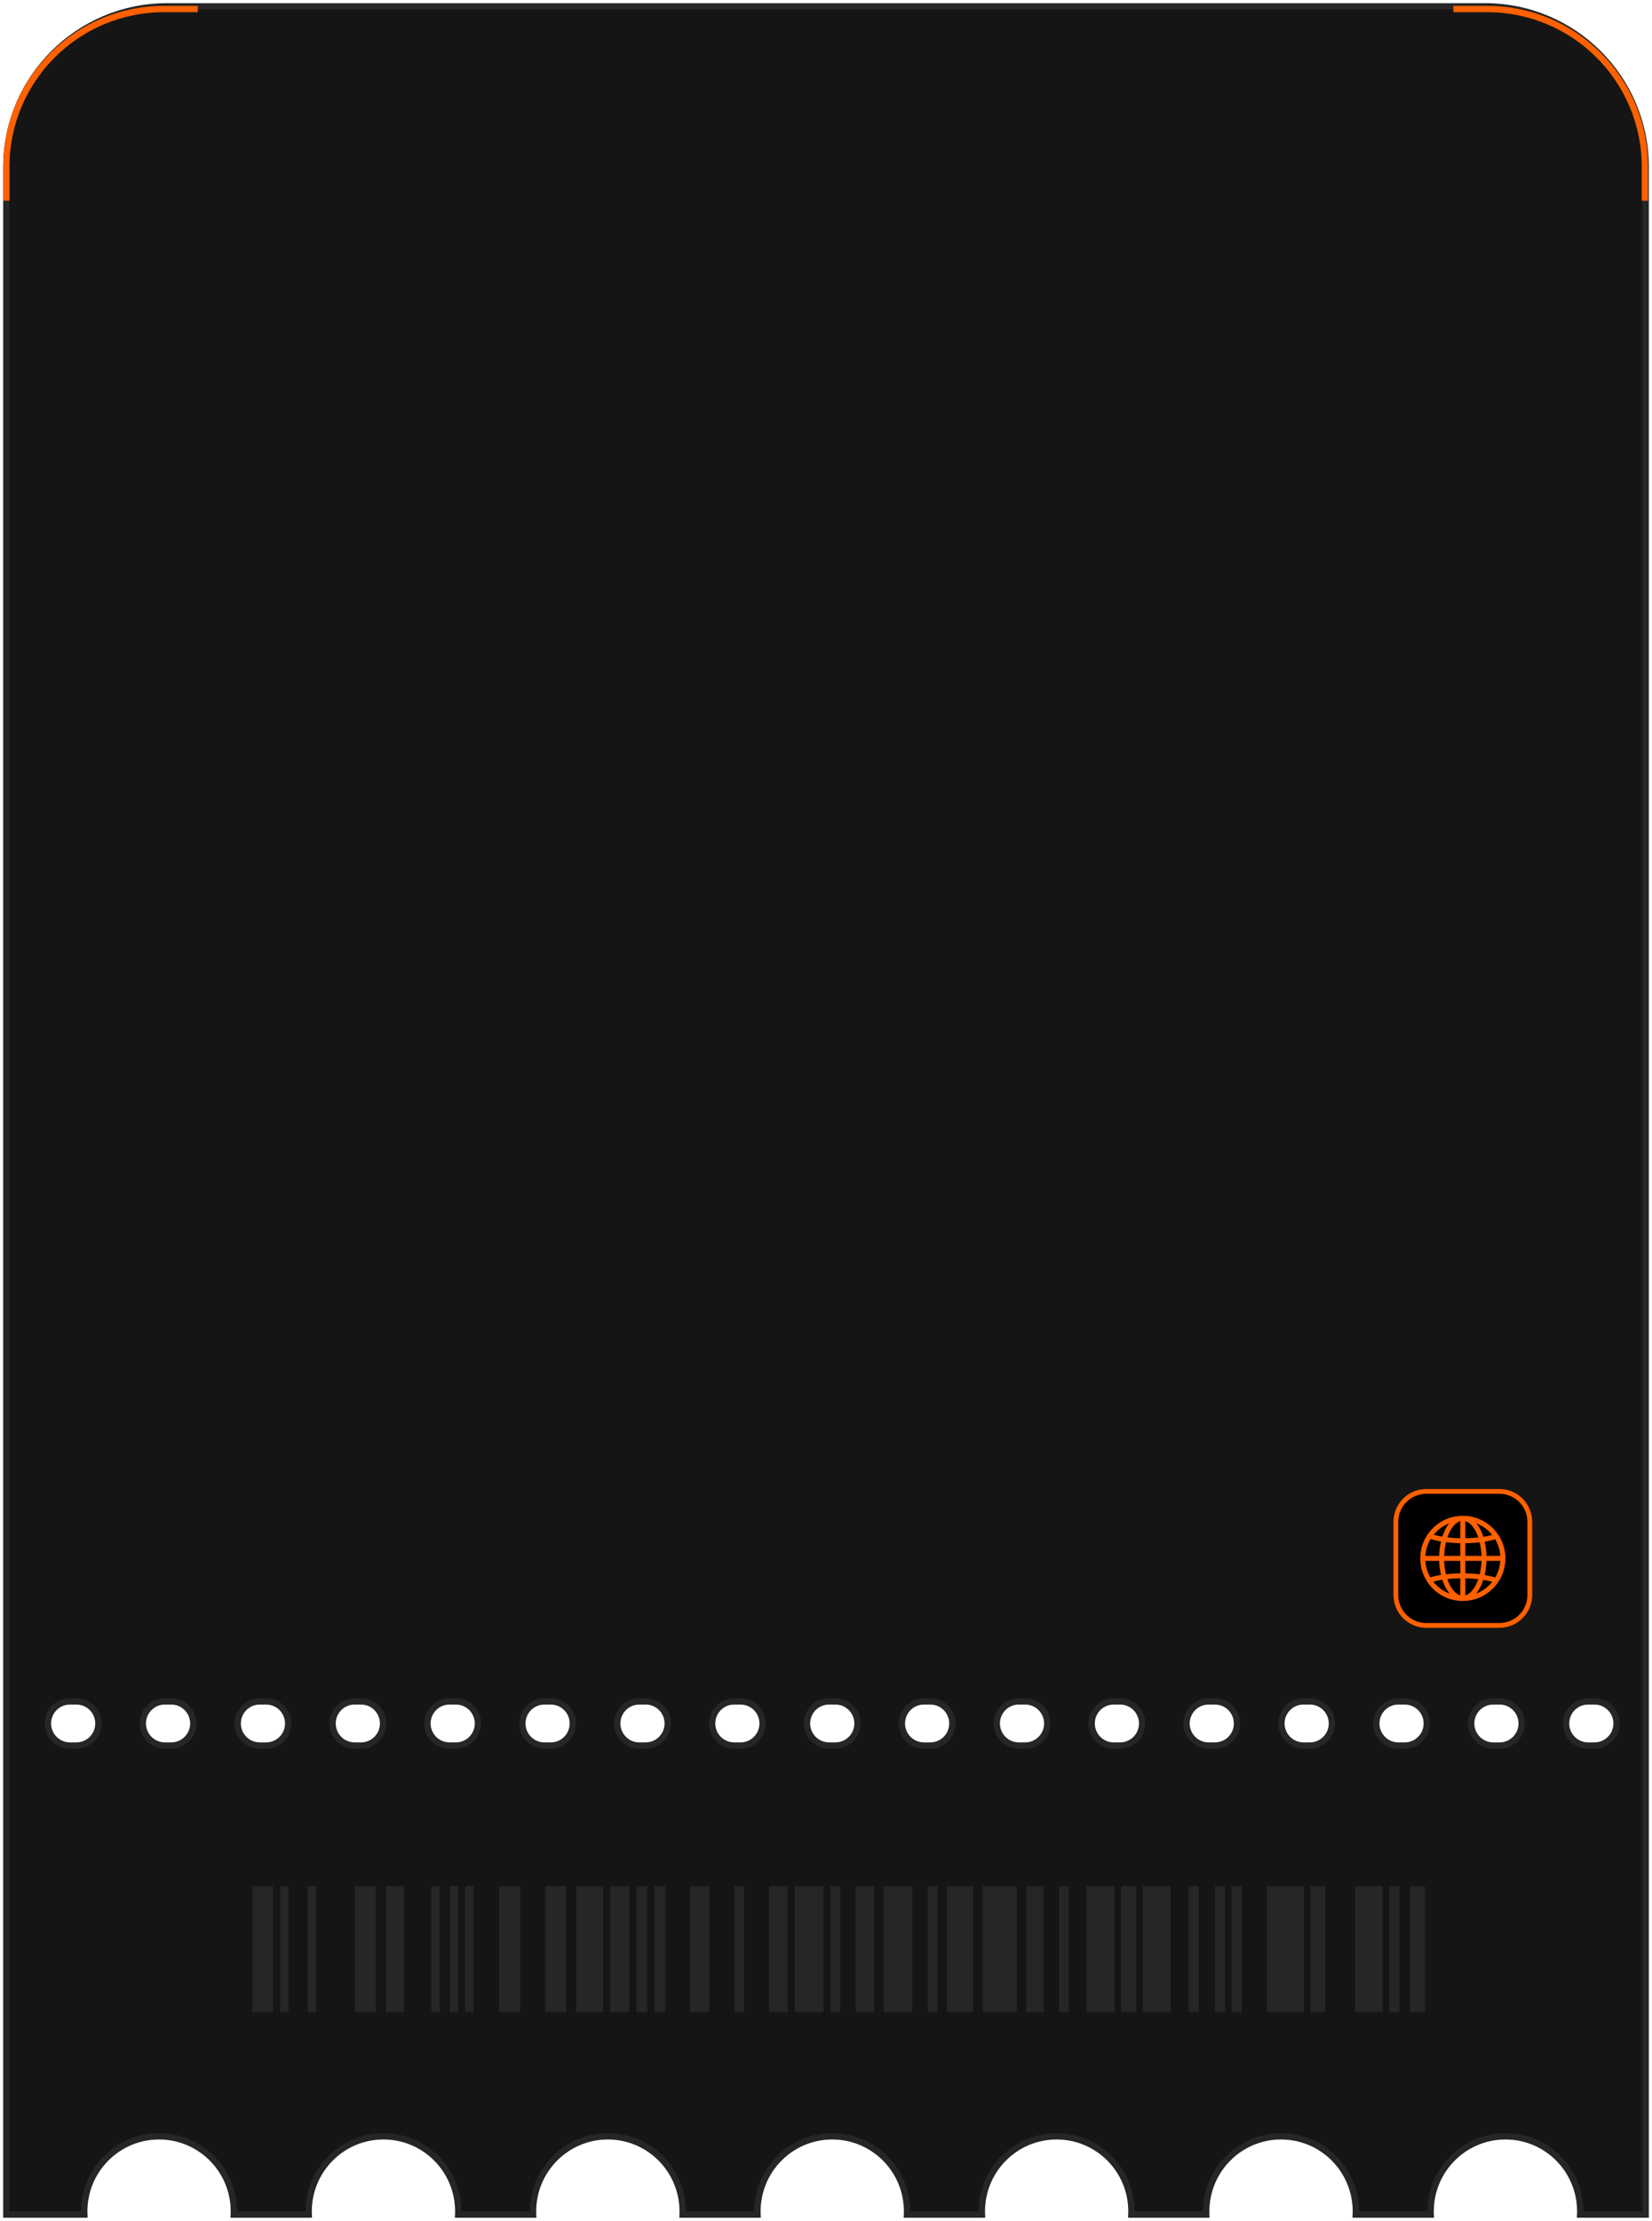 <?xml version="1.0" encoding="UTF-8"?> <svg xmlns="http://www.w3.org/2000/svg" width="262" height="352" viewBox="0 0 262 352" fill="none"><path fill-rule="evenodd" clip-rule="evenodd" d="M235.504 1C249.587 1 261.004 12.417 261.004 26.5V351.003H250.606C250.613 350.837 250.618 350.67 250.618 350.502C250.618 343.931 245.306 338.604 238.755 338.604C232.204 338.605 226.893 343.931 226.893 350.502C226.893 350.67 226.897 350.837 226.904 351.003H215.019C215.025 350.837 215.03 350.67 215.03 350.502C215.03 343.931 209.718 338.604 203.167 338.604C196.616 338.605 191.305 343.931 191.305 350.502C191.305 350.67 191.309 350.837 191.315 351.003H179.43C179.437 350.837 179.441 350.67 179.441 350.502C179.441 343.931 174.13 338.605 167.579 338.604C161.028 338.604 155.716 343.931 155.716 350.502C155.716 350.67 155.721 350.837 155.728 351.003H143.842C143.849 350.837 143.854 350.67 143.854 350.502C143.853 343.931 138.542 338.604 131.99 338.604C125.439 338.605 120.128 343.931 120.128 350.502C120.128 350.67 120.133 350.837 120.14 351.003H108.254C108.261 350.837 108.265 350.67 108.265 350.502C108.264 343.931 102.954 338.605 96.402 338.604C89.851 338.604 84.539 343.931 84.539 350.502C84.539 350.67 84.544 350.837 84.551 351.003H72.665C72.672 350.837 72.677 350.67 72.677 350.502C72.677 343.931 67.366 338.605 60.815 338.604C54.263 338.604 48.951 343.931 48.951 350.502C48.951 350.67 48.956 350.837 48.963 351.003H37.077C37.084 350.837 37.089 350.67 37.089 350.502C37.089 343.931 31.777 338.604 25.226 338.604C18.674 338.605 13.364 343.931 13.363 350.502C13.363 350.67 13.367 350.837 13.374 351.003H1V26.5C1 12.417 12.417 1 26.5 1H235.504ZM11.104 269.666C9.171 269.666 7.605 271.233 7.604 273.166C7.604 275.099 9.171 276.666 11.104 276.666H12.107L12.287 276.661C14.136 276.567 15.607 275.039 15.607 273.166C15.607 271.294 14.135 269.764 12.286 269.671L12.106 269.666H11.104ZM26.151 269.666C24.219 269.666 22.653 271.233 22.652 273.166C22.652 275.099 24.219 276.666 26.152 276.666H27.155L27.336 276.661C29.185 276.567 30.655 275.038 30.655 273.166C30.655 271.294 29.184 269.765 27.335 269.671L27.154 269.666H26.151ZM41.199 269.666C39.267 269.666 37.7 271.233 37.7 273.166C37.7 275.099 39.267 276.666 41.2 276.666H42.204L42.384 276.661C44.233 276.567 45.704 275.038 45.704 273.166C45.704 271.294 44.232 269.765 42.383 269.671L42.203 269.666H41.199ZM56.248 269.666C54.315 269.666 52.749 271.233 52.749 273.166C52.749 275.099 54.316 276.666 56.249 276.666H57.252C59.185 276.666 60.752 275.099 60.752 273.166C60.752 271.233 59.184 269.666 57.251 269.666H56.248ZM71.296 269.666C69.363 269.666 67.797 271.233 67.797 273.166C67.797 275.099 69.364 276.666 71.297 276.666H72.3C74.233 276.666 75.8 275.099 75.8 273.166C75.799 271.233 74.232 269.666 72.299 269.666H71.296ZM86.344 269.666C84.411 269.666 82.845 271.233 82.845 273.166C82.845 275.099 84.412 276.666 86.345 276.666H87.348L87.528 276.661C89.377 276.567 90.848 275.038 90.848 273.166C90.847 271.294 89.376 269.765 87.527 269.671L87.347 269.666H86.344ZM101.392 269.666C99.459 269.666 97.893 271.234 97.893 273.166C97.893 275.099 99.46 276.666 101.393 276.666H102.396C104.329 276.666 105.896 275.099 105.896 273.166C105.896 271.233 104.328 269.666 102.396 269.666H101.392ZM116.44 269.666C114.508 269.666 112.942 271.233 112.941 273.166C112.941 275.099 114.508 276.666 116.441 276.666H117.444L117.624 276.661C119.473 276.567 120.944 275.039 120.944 273.166C120.944 271.294 119.472 269.764 117.623 269.671L117.443 269.666H116.44ZM131.488 269.666C129.556 269.666 127.99 271.233 127.989 273.166C127.989 275.099 129.556 276.666 131.489 276.666H132.492C134.425 276.666 135.992 275.099 135.992 273.166C135.992 271.233 134.424 269.666 132.491 269.666H131.488ZM146.536 269.666C144.604 269.666 143.037 271.233 143.037 273.166C143.037 275.099 144.604 276.666 146.537 276.666H147.541L147.721 276.661C149.57 276.567 151.041 275.038 151.041 273.166C151.041 271.294 149.569 269.765 147.72 269.671L147.54 269.666H146.536ZM161.585 269.666C159.652 269.666 158.086 271.233 158.086 273.166C158.086 275.099 159.653 276.666 161.586 276.666H162.589C164.522 276.666 166.089 275.099 166.089 273.166C166.089 271.233 164.521 269.666 162.588 269.666H161.585ZM176.633 269.666C174.7 269.666 173.134 271.233 173.134 273.166C173.134 275.099 174.701 276.666 176.634 276.666H177.637C179.569 276.666 181.137 275.099 181.137 273.166C181.136 271.233 179.569 269.666 177.636 269.666H176.633ZM191.681 269.666C189.748 269.666 188.182 271.233 188.182 273.166C188.182 275.099 189.749 276.666 191.682 276.666H192.685L192.865 276.661C194.714 276.567 196.185 275.038 196.185 273.166C196.184 271.294 194.713 269.765 192.864 269.671L192.684 269.666H191.681ZM206.729 269.666C204.796 269.666 203.23 271.234 203.229 273.166C203.229 275.099 204.797 276.666 206.729 276.666H207.733L207.913 276.661C209.762 276.567 211.233 275.038 211.233 273.166C211.233 271.294 209.761 269.765 207.912 269.671L207.732 269.666H206.729ZM221.777 269.666C219.845 269.666 218.279 271.233 218.278 273.166C218.278 275.099 219.845 276.666 221.778 276.666H222.781L222.961 276.661C224.81 276.567 226.281 275.039 226.281 273.166C226.281 271.294 224.809 269.764 222.96 269.671L222.78 269.666H221.777ZM236.825 269.666C234.893 269.666 233.326 271.233 233.326 273.166C233.326 275.099 234.893 276.666 236.826 276.666H237.829L238.01 276.661C239.859 276.567 241.329 275.038 241.329 273.166C241.329 271.294 239.858 269.765 238.009 269.671L237.828 269.666H236.825ZM251.873 269.666C249.941 269.666 248.374 271.233 248.374 273.166C248.374 275.099 249.941 276.666 251.874 276.666H252.878L253.058 276.661C254.907 276.567 256.378 275.038 256.378 273.166C256.378 271.294 254.906 269.765 253.057 269.671L252.877 269.666H251.873Z" fill="#151515" stroke="#262626"></path><path d="M43.313 298.947H40V318.942H43.313V298.947Z" fill="#262626"></path><path d="M59.59 298.948H56.277V318.943H59.59V298.948Z" fill="#262626"></path><path d="M64.043 298.948H61.203V318.943H64.043V298.948Z" fill="#262626"></path><path d="M50.13 298.948H48.805V318.943H50.13V298.948Z" fill="#262626"></path><path d="M45.774 298.947H44.449V318.942H45.774V298.947Z" fill="#262626"></path><path d="M69.724 298.948H68.398V318.943H69.724V298.948Z" fill="#262626"></path><path d="M72.653 298.95H71.328V318.945H72.653V298.95Z" fill="#262626"></path><path d="M75.118 298.948H73.793V318.943H75.118V298.948Z" fill="#262626"></path><path d="M82.5 298.947H79.188V318.942H82.5V298.947Z" fill="#262626"></path><path d="M89.79 298.948H86.477V318.943H89.79V298.948Z" fill="#262626"></path><path d="M95.658 298.945H91.398V318.94H95.658V298.945Z" fill="#262626"></path><path d="M99.822 298.948H96.793V318.943H99.822V298.948Z" fill="#262626"></path><path d="M102.661 298.947H100.957V318.942H102.661V298.947Z" fill="#262626"></path><path d="M105.505 298.947H103.801V318.942H105.505V298.947Z" fill="#262626"></path><path d="M112.509 298.948H109.48V318.943H112.509V298.948Z" fill="#262626"></path><path d="M117.999 298.948H116.484V318.943H117.999V298.948Z" fill="#262626"></path><path d="M133.237 298.947H131.723V318.942H133.237V298.947Z" fill="#262626"></path><path d="M148.663 298.948H147.148V318.943H148.663V298.948Z" fill="#262626"></path><path d="M169.487 298.948H167.973V318.943H169.487V298.948Z" fill="#262626"></path><path d="M180.187 298.947H177.82V318.942H180.187V298.947Z" fill="#262626"></path><path d="M210.191 298.948H207.824V318.943H210.191V298.948Z" fill="#262626"></path><path d="M225.999 298.947H223.633V318.942H225.999V298.947Z" fill="#262626"></path><path d="M190.125 298.948H188.516V318.943H190.125V298.948Z" fill="#262626"></path><path d="M194.289 298.948H192.68V318.943H194.289V298.948Z" fill="#262626"></path><path d="M196.941 298.947H195.332V318.942H196.941V298.947Z" fill="#262626"></path><path d="M221.929 298.947H220.32V318.942H221.929V298.947Z" fill="#262626"></path><path d="M124.907 298.947H121.973V318.942H124.907V298.947Z" fill="#262626"></path><path d="M138.634 298.947H135.699V318.942H138.634V298.947Z" fill="#262626"></path><path d="M154.345 298.947H150.18V318.942H154.345V298.947Z" fill="#262626"></path><path d="M165.511 298.948H162.766V318.943H165.511V298.948Z" fill="#262626"></path><path d="M176.777 298.947H172.328V318.942H176.777V298.947Z" fill="#262626"></path><path d="M185.675 298.948H181.227V318.943H185.675V298.948Z" fill="#262626"></path><path d="M206.783 298.948H200.914V318.943H206.783V298.948Z" fill="#262626"></path><path d="M219.28 298.948H214.926V318.943H219.28V298.948Z" fill="#262626"></path><path d="M161.255 298.947H155.859V318.942H161.255V298.947Z" fill="#262626"></path><path d="M130.586 298.945H126.043V318.94H130.586V298.945Z" fill="#262626"></path><path d="M144.688 298.947H140.145V318.942H144.688V298.947Z" fill="#262626"></path><path d="M226.2 236.383H237.8C240.462 236.383 242.621 238.541 242.621 241.204V252.804C242.621 255.466 240.462 257.625 237.8 257.625H226.2C223.538 257.625 221.379 255.466 221.379 252.804V241.204C221.379 238.541 223.538 236.383 226.2 236.383Z" fill="black" stroke="#FF6000" stroke-width="0.758"></path><path d="M236.772 242.231C235.497 240.956 233.802 240.254 231.999 240.254C230.196 240.254 228.502 240.956 227.227 242.231C225.952 243.506 225.25 245.201 225.25 247.003C225.25 248.806 225.952 250.501 227.227 251.776C228.502 253.05 230.196 253.752 231.999 253.752C233.802 253.752 235.497 253.05 236.772 251.776C238.046 250.501 238.748 248.806 238.748 247.003C238.748 245.201 238.046 243.506 236.772 242.231ZM227.787 242.791C228.38 242.197 229.077 241.745 229.836 241.449C229.634 241.702 229.445 241.992 229.271 242.318C229.07 242.697 228.896 243.114 228.751 243.559C228.25 243.475 227.785 243.373 227.37 243.253C227.5 243.093 227.639 242.939 227.787 242.791ZM226.891 243.934C227.376 244.09 227.931 244.221 228.537 244.325C228.369 245.041 228.269 245.811 228.246 246.607H226.055C226.117 245.652 226.404 244.741 226.891 243.934ZM226.847 249.999C226.387 249.211 226.115 248.326 226.055 247.399H228.247C228.273 248.172 228.37 248.921 228.533 249.619C227.915 249.719 227.346 249.847 226.847 249.999ZM227.787 251.216C227.618 251.048 227.462 250.871 227.317 250.687C227.747 250.568 228.228 250.467 228.746 250.386C228.892 250.837 229.067 251.258 229.271 251.642C229.46 251.998 229.668 252.311 229.891 252.578C229.11 252.283 228.394 251.824 227.787 251.216ZM231.603 252.859C231.002 252.691 230.433 252.142 229.97 251.271C229.809 250.966 229.666 250.634 229.545 250.28C230.197 250.208 230.89 250.166 231.603 250.156V252.859ZM231.603 249.364C230.813 249.375 230.042 249.424 229.32 249.509C229.161 248.851 229.065 248.139 229.039 247.399H231.603V249.364H231.603ZM231.603 246.607H229.038C229.062 245.847 229.159 245.115 229.323 244.44C230.04 244.53 230.809 244.584 231.603 244.6V246.607ZM231.603 243.808C230.888 243.794 230.195 243.747 229.548 243.671C229.669 243.321 229.81 242.992 229.97 242.69C230.433 241.819 231.002 241.27 231.603 241.101V243.808ZM237.133 243.976C237.604 244.772 237.882 245.669 237.943 246.607H235.753C235.729 245.821 235.632 245.059 235.467 244.349C236.077 244.251 236.639 244.126 237.133 243.976ZM236.212 242.791C236.371 242.95 236.519 243.116 236.658 243.289C236.234 243.405 235.762 243.503 235.255 243.582C235.109 243.129 234.932 242.704 234.727 242.318C234.554 241.992 234.364 241.702 234.162 241.449C234.921 241.745 235.618 242.197 236.212 242.791ZM232.395 247.399H234.959C234.933 248.144 234.836 248.862 234.674 249.524C233.957 249.435 233.189 249.381 232.395 249.366V247.399ZM232.395 246.607V244.603C233.186 244.592 233.957 244.543 234.68 244.459C234.841 245.128 234.937 245.854 234.961 246.607H232.395ZM232.395 241.101H232.395C232.996 241.27 233.565 241.819 234.028 242.69C234.191 242.996 234.334 243.331 234.456 243.688C233.803 243.759 233.109 243.801 232.395 243.811V241.101ZM232.395 252.859V250.158C233.11 250.172 233.802 250.218 234.449 250.294C234.328 250.643 234.188 250.97 234.028 251.271C233.565 252.142 232.996 252.691 232.395 252.859ZM236.212 251.216C235.604 251.824 234.888 252.283 234.107 252.578C234.33 252.311 234.538 251.998 234.727 251.642C234.928 251.264 235.101 250.849 235.246 250.406C235.759 250.49 236.234 250.595 236.657 250.718C236.519 250.891 236.37 251.057 236.212 251.216ZM237.13 250.035C236.638 249.877 236.075 249.745 235.46 249.64C235.626 248.936 235.725 248.18 235.751 247.399H237.943C237.882 248.34 237.603 249.238 237.13 250.035Z" fill="#FF6000"></path><path d="M260.872 31.308V26.436C260.872 12.629 249.679 1.436 235.872 1.436H231" stroke="#FF6000" stroke-linecap="square"></path><path d="M1 31.308V26.436C1 12.629 12.193 1.436 26 1.436H30.872" stroke="#FF6000" stroke-linecap="square"></path></svg> 